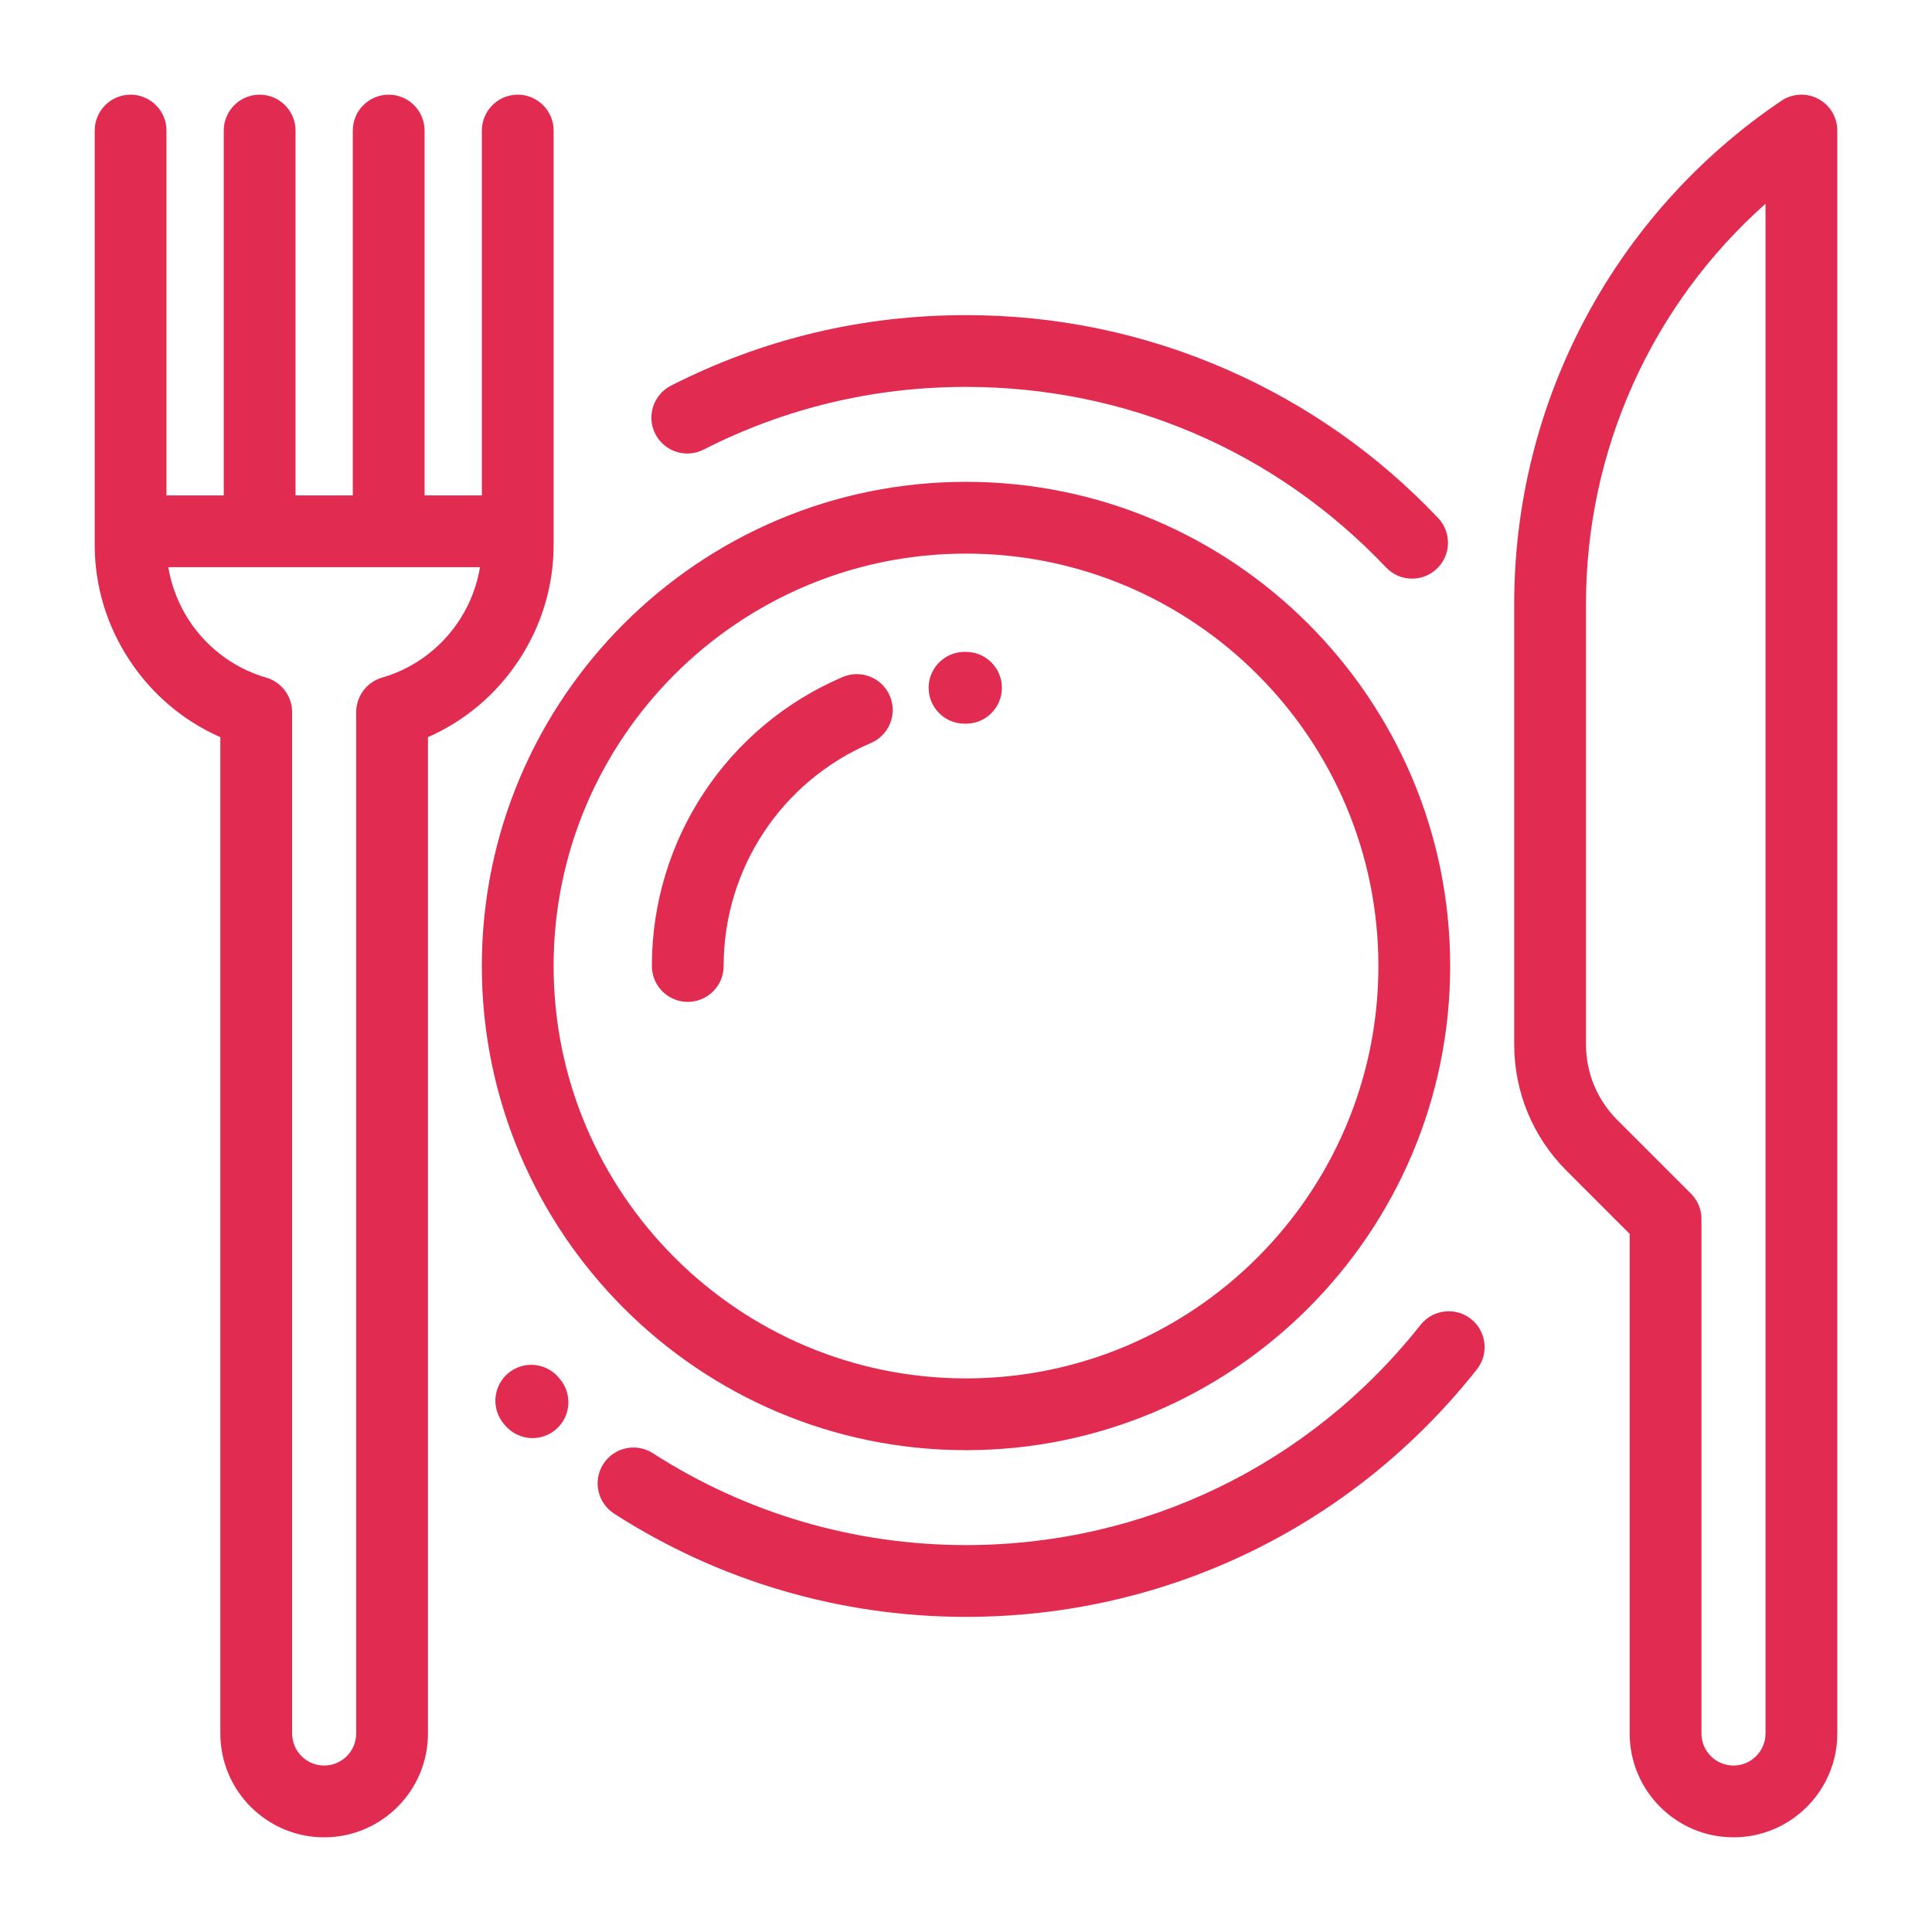 <svg width="64" height="64" viewBox="0 0 64 64" fill="none" xmlns="http://www.w3.org/2000/svg">
<path fill-rule="evenodd" clip-rule="evenodd" d="M59.008 3.34C59.374 3.093 59.842 3.068 60.232 3.275C60.621 3.482 60.863 3.884 60.863 4.325V57.425C60.863 59.321 59.32 60.864 57.424 60.864C55.528 60.864 53.985 59.321 53.985 57.425V40.874L51.896 38.785C50.776 37.665 50.16 36.177 50.16 34.595V19.997C50.16 13.311 53.468 7.084 59.008 3.34ZM53.577 37.103L56.015 39.541H56.015C56.239 39.765 56.363 40.064 56.363 40.381V57.425C56.363 58.01 56.839 58.486 57.424 58.486C58.009 58.486 58.485 58.01 58.485 57.425V6.75C54.704 10.108 52.538 14.928 52.538 19.997V34.595C52.538 35.542 52.907 36.433 53.577 37.103ZM48.039 32C48.039 40.844 40.844 48.039 32 48.039C23.156 48.039 15.961 40.844 15.961 32C15.961 23.156 23.156 15.961 32 15.961C40.844 15.961 48.039 23.156 48.039 32ZM32 18.339C24.467 18.339 18.339 24.468 18.339 32C18.339 39.533 24.467 45.661 32 45.661C39.533 45.661 45.661 39.533 45.661 32C45.661 24.468 39.533 18.339 32 18.339ZM23.972 32C23.972 28.778 25.887 25.879 28.851 24.613C29.453 24.356 29.735 23.656 29.477 23.053C29.22 22.45 28.52 22.169 27.917 22.426C24.076 24.066 21.594 27.824 21.594 32C21.594 32.656 22.127 33.189 22.783 33.189C23.438 33.189 23.972 32.656 23.972 32H23.972ZM31.959 23.973H31.951H31.951C31.299 23.973 30.766 23.443 30.762 22.792C30.757 22.136 31.287 21.599 31.943 21.595L32 21.595C32.656 21.595 33.189 22.128 33.189 22.784C33.189 23.439 32.656 23.973 32 23.973L31.959 23.973ZM23.307 14.894C26.014 13.516 28.938 12.817 31.999 12.817C37.313 12.817 42.256 14.941 45.915 18.797C46.142 19.036 46.448 19.168 46.778 19.168C47.084 19.168 47.374 19.052 47.596 18.841C48.072 18.39 48.092 17.636 47.64 17.16C45.647 15.059 43.297 13.407 40.656 12.248C37.921 11.047 35.009 10.439 31.999 10.439C28.559 10.439 25.272 11.225 22.227 12.775C21.643 13.073 21.41 13.79 21.707 14.374C22.005 14.959 22.722 15.192 23.307 14.894L23.307 14.894ZM47.058 43.888C47.465 43.374 48.214 43.286 48.728 43.693C48.977 43.89 49.135 44.172 49.172 44.487C49.209 44.803 49.12 45.114 48.923 45.363C44.804 50.573 38.636 53.561 32.001 53.561C27.849 53.561 23.817 52.378 20.342 50.14C19.791 49.785 19.631 49.048 19.986 48.496C20.158 48.229 20.423 48.045 20.734 47.978C21.044 47.911 21.362 47.969 21.629 48.141C24.72 50.131 28.307 51.183 32.001 51.183C37.904 51.183 43.392 48.524 47.058 43.888ZM18.527 45.657C18.521 45.65 18.514 45.642 18.508 45.635C18.086 45.133 17.334 45.068 16.833 45.491C16.331 45.913 16.267 46.665 16.689 47.166L16.712 47.193C16.72 47.203 16.729 47.214 16.738 47.224C16.964 47.487 17.293 47.639 17.641 47.639C17.924 47.639 18.199 47.537 18.415 47.352C18.912 46.925 18.969 46.173 18.542 45.675L18.527 45.657L18.527 45.657ZM18.34 18.05C18.34 19.411 17.939 20.735 17.181 21.88H17.181C16.436 23.005 15.399 23.882 14.177 24.419V57.425C14.177 59.322 12.634 60.864 10.738 60.864C8.842 60.864 7.299 59.322 7.299 57.425V24.419C6.078 23.882 5.04 23.005 4.296 21.88C3.537 20.735 3.137 19.411 3.137 18.05V4.325C3.137 3.67 3.67 3.136 4.326 3.136C4.981 3.136 5.515 3.67 5.515 4.325V16.411H7.412V4.325C7.412 3.67 7.945 3.136 8.601 3.136C9.256 3.136 9.79 3.67 9.79 4.325V16.411H11.687V4.325C11.687 3.67 12.22 3.136 12.876 3.136C13.531 3.136 14.065 3.67 14.065 4.325V16.411H15.962V4.325C15.962 3.67 16.495 3.136 17.151 3.136C17.806 3.136 18.34 3.67 18.34 4.325V18.05ZM5.576 18.789C5.864 20.527 7.129 21.958 8.818 22.446C9.324 22.592 9.677 23.062 9.677 23.588V57.425C9.677 58.011 10.153 58.486 10.738 58.486C11.323 58.486 11.799 58.011 11.799 57.425V23.588C11.799 23.062 12.152 22.592 12.658 22.446C14.347 21.958 15.613 20.527 15.9 18.789H5.576Z" fill="#E12B50"/>
</svg>
